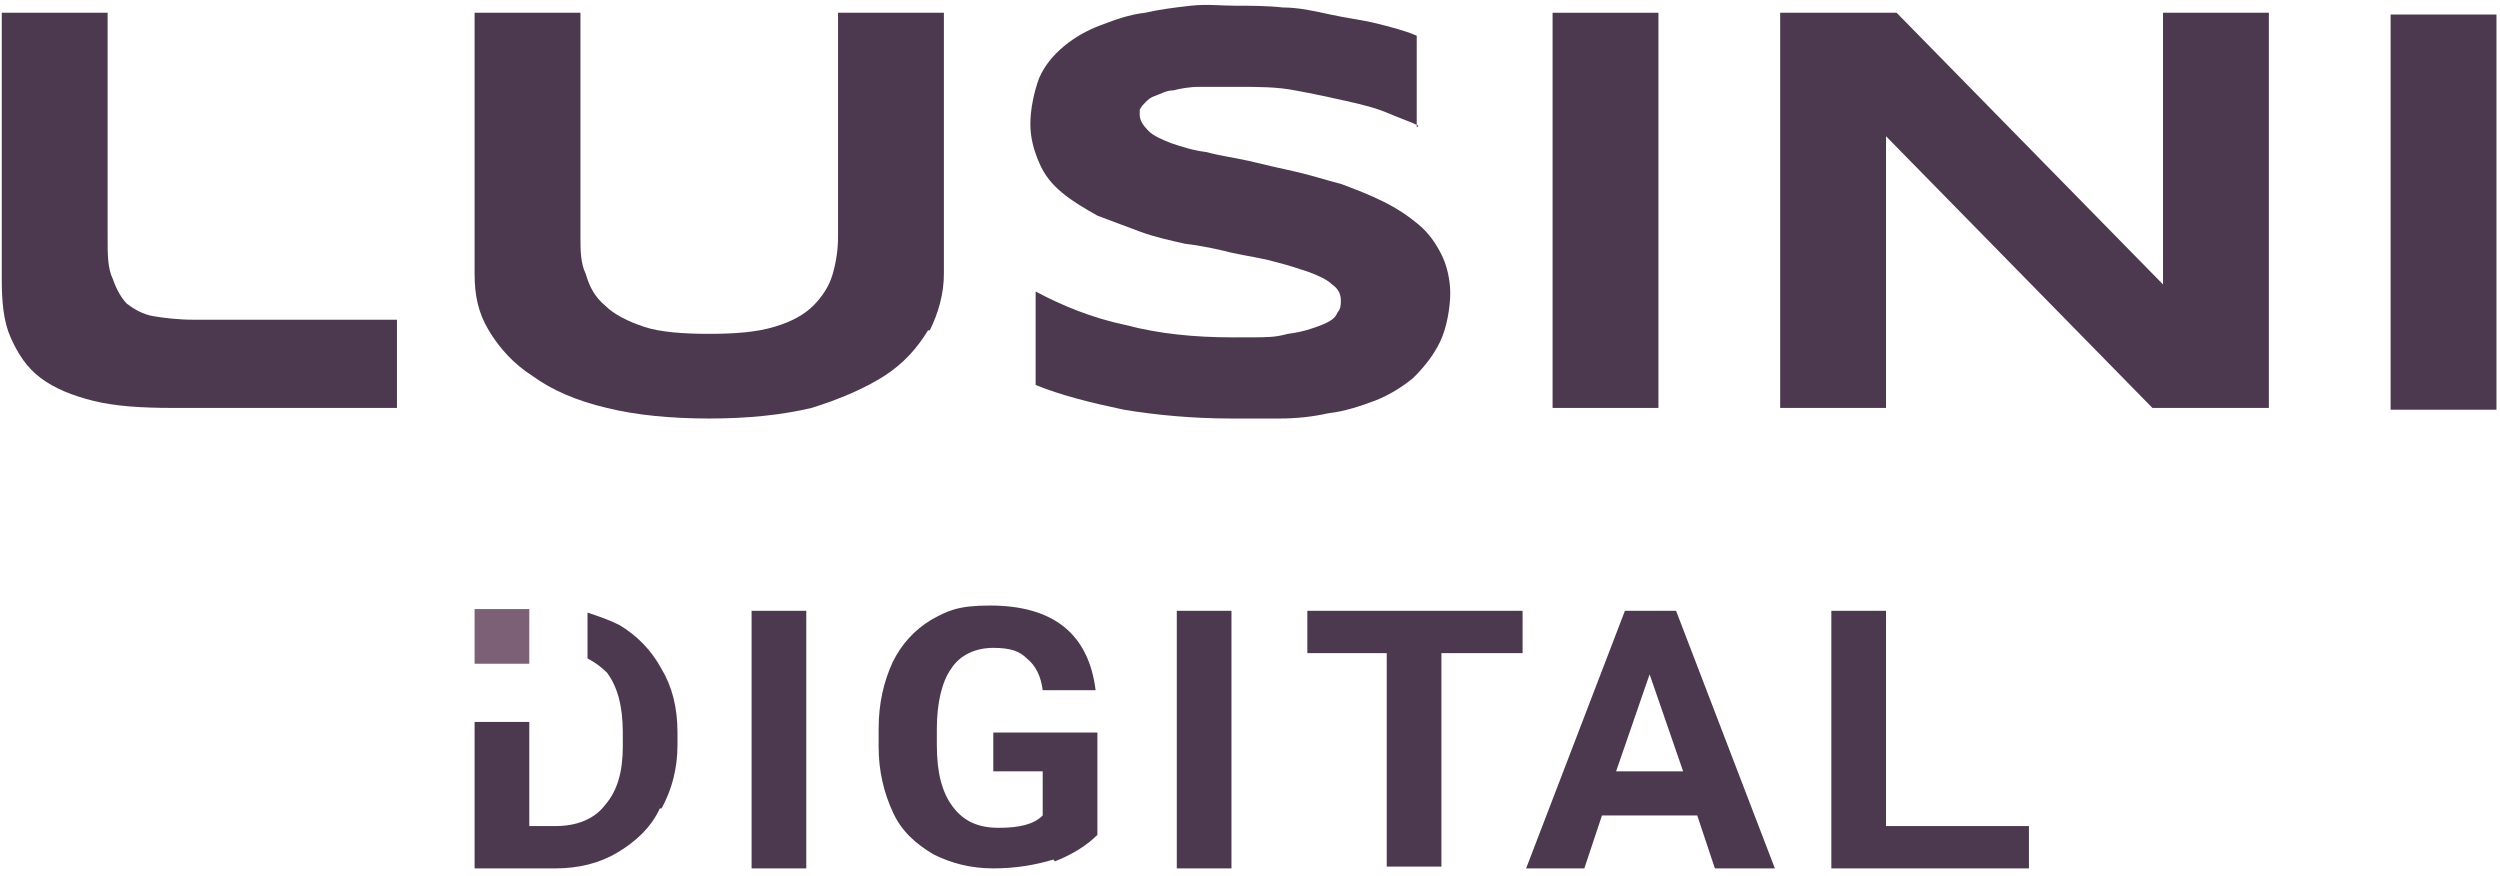 <svg width="502" height="176" viewBox="0 0 502 176" fill="none" xmlns="http://www.w3.org/2000/svg">
<g clip-path="url(#clip0_2024_4002)">
<path d="M21.611 47.906C21.611 51.094 21.611 53.928 22.674 56.053C23.382 58.179 24.445 59.95 25.508 61.013C26.925 62.076 28.696 63.138 30.822 63.493C32.947 63.847 35.782 64.201 38.97 64.201H79.711V81.914H34.719C28.342 81.914 23.028 81.559 18.776 80.497C14.525 79.434 10.983 78.017 8.148 75.891C5.314 73.766 3.543 70.932 2.126 67.744C0.709 64.555 0.354 60.659 0.354 56.053V2.562H21.611V47.906Z" fill="#4D394F"/>
<path d="M186.346 66.327C184.22 69.869 181.386 73.058 177.489 75.537C173.592 78.017 168.633 80.142 162.964 81.914C156.942 83.331 150.211 84.039 142.417 84.039C134.623 84.039 127.537 83.331 121.869 81.914C115.846 80.497 110.887 78.371 106.99 75.537C103.093 73.058 100.259 69.869 98.133 66.327C96.007 62.784 95.299 59.242 95.299 54.991V2.562H116.555V47.551C116.555 50.031 116.555 52.865 117.618 54.991C118.326 57.47 119.389 59.596 121.515 61.367C123.286 63.138 126.12 64.555 129.309 65.618C132.497 66.681 137.103 67.035 142.417 67.035C147.731 67.035 151.982 66.681 155.525 65.618C159.067 64.555 161.547 63.138 163.319 61.367C165.09 59.596 166.507 57.47 167.216 54.991C167.924 52.511 168.278 50.031 168.278 47.551V2.562H189.535V54.991C189.535 58.887 188.472 62.784 186.7 66.327H186.346Z" fill="#4D394F"/>
<path d="M284.833 25.234C283.416 24.525 281.29 23.817 278.81 22.754C276.33 21.691 273.496 20.983 270.308 20.274C267.119 19.566 263.931 18.857 260.034 18.149C256.491 17.44 252.594 17.44 248.697 17.44C244.8 17.44 243.029 17.44 240.903 17.44C238.778 17.44 237.006 17.794 235.589 18.149C234.172 18.149 233.109 18.857 232.047 19.212C230.984 19.566 230.63 19.92 229.921 20.629C229.567 20.983 229.213 21.337 228.858 22.046C228.858 22.4 228.858 22.754 228.858 23.108C228.858 24.171 229.567 25.234 230.63 26.297C231.692 27.359 233.464 28.068 235.235 28.776C237.361 29.485 239.486 30.193 242.321 30.548C244.8 31.256 247.635 31.61 250.823 32.319C253.657 33.027 256.846 33.736 260.034 34.444C263.222 35.153 266.411 36.216 269.245 36.924C272.079 37.987 274.913 39.05 277.747 40.467C280.582 41.884 282.707 43.301 284.833 45.072C286.958 46.843 288.376 48.969 289.438 51.094C290.501 53.22 291.21 56.054 291.21 58.888C291.21 61.722 290.501 65.973 289.084 68.807C287.667 71.641 285.896 73.766 283.77 75.892C281.644 77.663 278.81 79.434 275.976 80.497C273.142 81.56 269.954 82.623 266.765 82.977C263.577 83.685 260.388 84.04 256.846 84.04C253.657 84.04 250.469 84.04 247.28 84.04C239.486 84.04 232.047 83.331 225.67 82.268C218.939 80.851 213.27 79.434 207.956 77.309V58.533C213.27 61.367 219.293 63.847 226.024 65.264C232.755 67.035 239.841 67.744 247.635 67.744C255.428 67.744 255.783 67.744 258.617 67.035C261.451 66.681 263.577 65.973 265.348 65.264C267.119 64.556 268.182 63.847 268.536 62.784C269.245 62.076 269.245 61.013 269.245 60.305C269.245 58.888 268.536 57.825 267.474 57.116C266.411 56.054 264.639 55.345 262.868 54.637C260.743 53.928 258.617 53.22 255.783 52.511C253.303 51.803 250.469 51.448 247.28 50.74C244.446 50.031 241.258 49.323 238.069 48.969C234.881 48.26 231.692 47.552 228.858 46.489C226.024 45.426 223.19 44.363 220.356 43.301C217.876 41.884 215.396 40.467 213.27 38.695C211.145 36.924 209.728 35.153 208.665 32.673C207.602 30.193 206.894 27.714 206.894 24.88C206.894 22.046 207.602 18.503 208.665 15.669C209.728 13.189 211.499 11.064 213.625 9.293C215.75 7.521 218.23 6.104 221.064 5.042C223.898 3.979 226.733 2.916 229.921 2.562C233.11 1.853 235.944 1.499 239.132 1.145C242.321 0.79 245.155 1.145 247.989 1.145C250.823 1.145 254.366 1.145 257.554 1.499C260.743 1.499 263.931 2.208 267.119 2.916C270.308 3.625 273.496 3.979 276.33 4.687C279.165 5.396 281.999 6.104 284.479 7.167V25.588L284.833 25.234Z" fill="#4D394F"/>
<path d="M311.758 81.914V2.562H333.014V81.914H311.758Z" fill="#4D394F"/>
<path d="M432.209 81.914L378.714 27.359V81.914H357.458V2.562H380.84L434.334 57.116V2.562H455.591V81.914H432.563H432.209Z" fill="#4D394F"/>
<path d="M480.035 81.914V2.916H501.291V82.268H480.035V81.914Z" fill="#4D394F"/>
<path d="M132.851 162.329C134.977 158.432 136.04 154.181 136.04 149.576V147.096C136.04 142.136 134.977 137.885 132.851 134.343C130.726 130.446 127.892 127.612 124.349 125.487C122.223 124.424 120.098 123.715 117.972 123.007V132.217C119.389 132.926 120.806 133.989 121.869 135.051C123.995 137.885 125.057 141.782 125.057 147.096V149.93C125.057 154.889 123.995 158.786 121.515 161.62C119.389 164.454 115.846 165.871 111.595 165.871H106.281V144.97H95.299V174.373H111.595C116.201 174.373 120.452 173.31 123.995 171.185C127.537 169.059 130.726 166.225 132.497 162.329M150.919 174.373H161.902V122.653H150.919V174.373ZM211.854 172.956C215.396 171.539 218.23 169.768 220.356 167.642V147.096H199.454V154.889H209.374V163.746C207.602 165.517 204.768 166.225 200.517 166.225C196.266 166.225 193.432 164.808 191.306 161.974C189.18 159.14 188.117 155.244 188.117 149.576V146.387C188.117 141.074 189.18 136.823 190.952 134.343C192.723 131.509 195.911 130.092 199.454 130.092C202.997 130.092 204.768 130.8 206.185 132.217C207.957 133.634 209.019 135.76 209.374 138.594H220.002C219.293 132.926 217.168 128.675 213.625 125.841C210.082 123.007 205.122 121.59 198.746 121.59C192.369 121.59 190.243 122.653 187.055 124.424C183.512 126.549 181.032 129.383 179.261 132.926C177.489 136.823 176.427 141.074 176.427 146.387V149.93C176.427 154.889 177.489 159.14 179.261 163.037C181.032 166.934 183.866 169.414 187.409 171.539C190.952 173.31 194.849 174.373 199.454 174.373C204.06 174.373 207.957 173.665 211.499 172.602M236.298 174.373H247.28V122.653H236.298V174.373ZM289.439 131.155H305.735V122.653H262.514V131.155H278.456V174.019H289.439V131.155ZM337.974 154.889H324.511L331.242 135.406L337.974 154.889ZM344.705 174.373H356.396L336.556 122.653H326.283L306.444 174.373H318.134L321.677 163.746H340.808L344.35 174.373H344.705ZM407.41 174.373V165.871H378.715V122.653H367.732V174.373H407.41Z" fill="#4D394F"/>
<path d="M106.281 122.299H95.299V133.281H106.281V122.299Z" fill="#7C6176"/>
</g>
<defs>
<clipPath id="clip0_2024_4002">
<rect width="502" height="175" fill="white" transform="translate(0 0.082)"/>
</clipPath>
</defs>
</svg>
